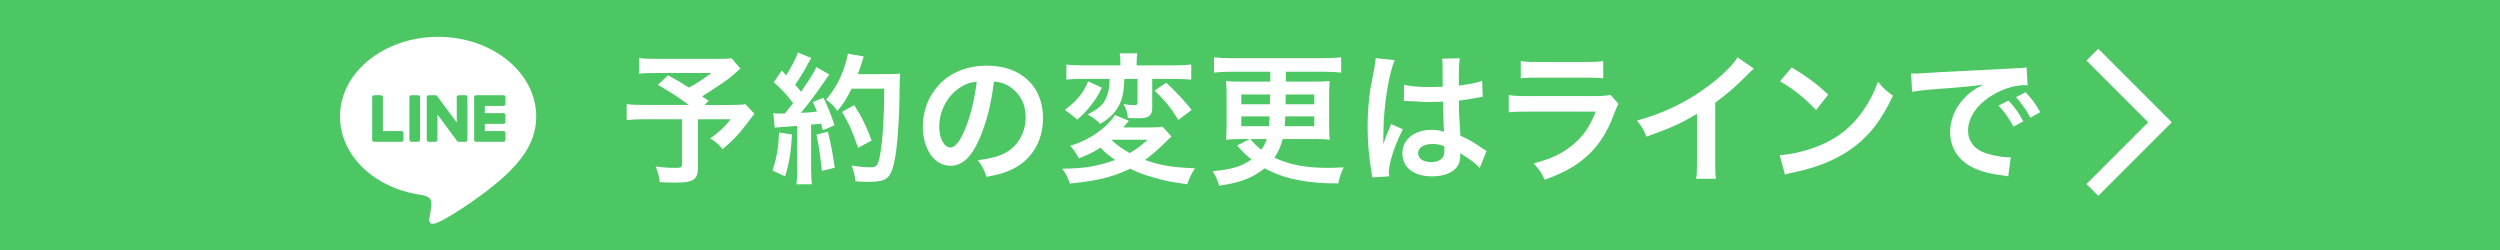 <?xml version="1.0" encoding="UTF-8"?>
<svg xmlns="http://www.w3.org/2000/svg" width="600" height="60" version="1.1" viewBox="0 0 600 60">
  <defs>
    <style>
      .cls-1 {
        fill: none;
        stroke: #fff;
        stroke-miterlimit: 10;
        stroke-width: 4px;
      }

      .cls-2 {
        fill: #fff;
      }

      .cls-3 {
        fill: #4cc764;
      }
    </style>
  </defs>
  <!-- Generator: Adobe Illustrator 28.7.2, SVG Export Plug-In . SVG Version: 1.2.0 Build 154)  -->
  <g>
    <g id="_素材" data-name="素材">
      <rect class="cls-3" width="600" height="60"/>
      <g>
        <g>
          <path class="cls-2" d="M177.693,16.469c-2.274,2.002-2.478,2.172-3.937,3.224-2.07,1.392-3.496,2.342-5.261,3.428.747.475.781.509,1.596,1.052l-1.019,1.019h6.074c1.969,0,3.055-.068,3.768-.17l2.138,2.273c-.034.034-.78.984-2.206,2.885-1.595,2.104-2.885,3.461-5.396,5.599-1.086-1.222-1.73-1.799-2.986-2.545,2.511-1.867,3.394-2.715,4.921-4.615h-7.873v11.674c0,2.782-1.12,3.529-5.294,3.529-1.12,0-2.817-.034-3.869-.103-.203-1.493-.441-2.409-.984-3.767,2.036.271,3.225.34,4.955.34,1.12,0,1.357-.17,1.357-.917v-10.757h-8.993c-1.9,0-3.088.068-4.275.204v-3.835c1.086.136,2.239.204,4.445.204h10.486c-2.885-2.104-4.615-3.19-7.466-4.819l2.477-2.308c2.24,1.222,2.986,1.697,4.989,2.953,1.73-.917,2.443-1.357,5.396-3.496h-13.235c-2.172,0-2.952.034-4.105.17v-3.767c1.188.169,2.205.203,4.174.203h15.102c1.493,0,2.104-.034,2.918-.136l2.104,2.478Z"/>
          <path class="cls-2" d="M190.084,32.283c-.237,4.241-.712,7.092-1.662,10.044l-3.021-1.391c.95-2.919,1.392-5.26,1.595-9.129l3.088.476ZM185.572,27.158c.509.068.78.102,1.459.102.237,0,.577,0,1.357-.034,1.153-1.426,1.289-1.595,1.968-2.478-1.832-2.342-2.172-2.715-4.648-5.022l1.934-2.816c.476.577.679.78,1.019,1.188,1.289-1.968,2.478-4.276,2.816-5.498l3.224,1.324c-.203.305-.339.543-.712,1.222-.781,1.561-2.308,4.038-3.156,5.192.577.679.95,1.086,1.425,1.697,2.206-3.19,3.19-4.819,3.665-5.938l3.122,1.798c-.339.374-.543.712-1.119,1.561-1.9,2.816-4.276,5.973-5.735,7.636,2.002-.102,2.138-.102,3.868-.306-.305-.849-.44-1.188-.983-2.308l2.545-1.018c.882,1.731,1.799,4.004,2.681,6.618l-2.851,1.187c-.17-.78-.237-1.051-.373-1.594-1.019.102-1.799.203-2.409.237v10.689c0,1.697.067,2.613.203,3.631h-3.732c.136-1.018.203-1.934.203-3.631v-10.383c-1.459.102-2.511.169-3.189.237-1.46.102-1.562.102-2.206.204l-.373-3.496ZM198.704,31.604c.713,2.986,1.256,5.803,1.629,8.653l-3.088.746c-.238-2.612-.713-6.04-1.29-8.721l2.749-.679ZM204.371,21.287c-1.222,2.443-1.799,3.394-3.394,5.362-.679-1.052-1.459-1.833-2.715-2.749,1.697-1.934,3.122-4.344,4.005-6.753.645-1.697,1.052-3.156,1.222-4.276l3.801.679q-.17.441-.441,1.391c-.441,1.392-.577,1.799-.984,2.851h7.398c1.425,0,2.036-.034,2.782-.136q-.136,1.086-.17,5.905c-.033,3.868-.407,9.773-.78,12.555-.543,3.903-1.153,5.77-2.273,6.651-.78.611-2.138.883-4.344.883-.883,0-1.935-.034-3.156-.136-.17-1.493-.407-2.342-.95-3.801,1.73.306,3.258.441,4.445.441,1.527,0,1.9-.407,2.308-2.512.679-3.292,1.086-9.298,1.086-16.356h-7.839ZM205.933,35.472c-1.426-4.14-2.104-5.667-3.869-8.619l2.952-1.629c2.003,3.19,2.885,5.022,4.175,8.518l-3.258,1.73Z"/>
          <path class="cls-2" d="M235.022,33.402c-1.935,4.378-4.106,6.38-6.89,6.38-3.868,0-6.651-3.937-6.651-9.399,0-3.733,1.324-7.228,3.733-9.875,2.851-3.122,6.854-4.751,11.674-4.751,8.145,0,13.438,4.955,13.438,12.59,0,5.87-3.055,10.554-8.246,12.657-1.629.679-2.953,1.019-5.328,1.426-.577-1.799-.984-2.545-2.07-3.971,3.122-.407,5.158-.95,6.753-1.866,2.953-1.629,4.718-4.853,4.718-8.484,0-3.258-1.46-5.904-4.175-7.533-1.052-.611-1.934-.883-3.427-1.019-.646,5.328-1.833,10.011-3.529,13.845ZM230.033,21.254c-2.851,2.036-4.615,5.531-4.615,9.162,0,2.783,1.188,4.989,2.682,4.989,1.119,0,2.273-1.426,3.495-4.344,1.289-3.054,2.409-7.635,2.816-11.47-1.765.204-2.986.679-4.378,1.663Z"/>
          <path class="cls-2" d="M281.146,32.757q-.509.441-2.036,1.969c-1.527,1.459-2.851,2.612-4.31,3.665,3.597,1.289,6.516,1.798,12.013,2.002-.882,1.289-1.459,2.477-1.866,3.834-3.937-.543-5.6-.882-8.45-1.73-2.206-.645-3.394-1.086-5.26-2.002-4.31,2.036-7.806,2.885-14.457,3.563-.509-1.493-.983-2.409-1.832-3.563,5.396-.067,8.416-.577,12.691-2.104-1.526-1.053-2.375-1.765-3.529-2.953-1.765,1.12-3.054,1.765-5.191,2.546-.611-1.188-1.053-1.833-2.07-2.986,2.681-.814,5.057-2.036,7.194-3.665,1.73-1.357,2.749-2.443,3.529-3.733l3.359,1.392q-.17.237-.577.679c-.067.034-.203.237-.44.509-.068.102-.17.237-.306.407h6.414c1.526,0,2.409-.068,2.952-.204l2.172,2.375ZM264.45,21.05c-.95,1.935-1.527,2.851-2.715,4.344-1.052,1.324-1.697,2.002-3.19,3.326-.339-.271-.576-.476-.712-.611q-.883-.712-1.324-1.052l-.576-.407c-.136-.102-.271-.17-.374-.271,1.426-1.086,2.07-1.663,2.953-2.613,1.255-1.391,1.866-2.409,2.646-4.242l3.292,1.527ZM259.699,18.946c-1.73,0-2.715.034-3.767.169v-3.631c.983.136,2.138.204,4.004.204h8.959v-.679c0-.917-.034-1.527-.17-2.206h4.242c-.136.679-.17,1.29-.17,2.172v.713h8.993c1.799,0,3.021-.068,4.106-.204v3.631c-1.12-.102-2.376-.169-4.005-.169h-5.361v6.889c0,1.9-.78,2.545-3.156,2.545-1.086,0-2.002-.034-2.681-.067-.102-1.29-.407-2.24-1.052-3.326,1.052.17,1.765.238,2.579.238.645,0,.78-.136.78-.645v-5.633h-3.156c-.102,3.054-.441,4.751-1.357,6.481-.916,1.697-2.239,2.986-4.445,4.31-.78-.848-1.595-1.459-3.021-2.273,2.647-1.357,3.631-2.24,4.378-3.801.61-1.323.882-2.579.916-4.717h-6.617ZM266.723,33.537c1.12,1.12,2.613,2.206,4.412,3.19,1.73-1.019,2.748-1.765,4.275-3.19h-8.688ZM279.89,19.862c2.376,2.172,3.971,3.902,6.108,6.516l-3.189,2.409c-1.867-2.986-2.953-4.377-5.701-7.059l2.782-1.866Z"/>
          <path class="cls-2" d="M298.085,33.369c-1.663,0-2.715.033-3.835.169.068-1.222.136-2.477.136-3.665v-6.753c0-1.527-.033-2.613-.136-3.665,1.086.102,1.697.136,3.835.136h6.787v-2.375h-9.366c-1.493,0-2.749.068-4.14.204v-3.665c1.188.136,2.511.204,4.14.204h22.194c1.561,0,2.918-.068,4.174-.204v3.665c-1.222-.136-2.749-.204-4.174-.204h-9.095v2.375h6.685c2.139,0,2.851-.034,3.835-.136-.102,1.222-.136,2.308-.136,3.699v6.787c0,1.391.034,2.375.136,3.596-1.086-.136-2.036-.169-3.767-.169h-7.5c-.543,1.934-1.052,3.054-2.002,4.479,3.631,1.696,7.602,2.443,12.861,2.443,1.086,0,1.935-.034,3.767-.136-.712,1.526-1.018,2.477-1.323,3.868-7.703,0-13.031-1.12-17.646-3.631-2.885,2.308-5.769,3.428-10.894,4.174-.543-1.595-.679-1.935-1.561-3.461,4.921-.543,6.889-1.154,9.298-2.851-1.289-1.019-1.595-1.29-2.986-2.817q-.102-.102-.475-.509l2.986-1.561h-1.799ZM297.915,22.679v2.342h6.855l.067-2.342h-6.923ZM297.915,27.939v2.341h6.651c.068-.78.068-1.12.136-2.341h-6.787ZM300.121,33.369c.645.848,1.493,1.73,2.579,2.579.679-.917.984-1.562,1.323-2.579h-3.902ZM308.47,27.939c-.068,1.29-.068,1.629-.136,2.341h7.092v-2.341h-6.956ZM308.537,25.02h6.889v-2.342h-6.854l-.034,2.342Z"/>
          <path class="cls-2" d="M329.313,42.565c-.034-.34-.034-.543-.17-1.324-.645-3.97-.916-7.228-.916-10.791,0-3.054.203-6.041.645-8.993q.17-1.018.916-4.853c.237-1.188.373-2.172.373-2.511v-.136l4.582.475c-1.392,2.952-2.682,11.131-2.715,17.036q-.034,1.222-.034,1.765v.543c0,.271,0,.339-.034.712h.034q.17-.373.407-.983c.067-.238.237-.611.407-1.154q.306-.713.645-1.527c.068-.102.102-.203.407-1.052l2.816,1.256c-2.002,3.936-3.359,8.144-3.359,10.383,0,.238,0,.271.068.916l-4.072.238ZM336.982,20.337c1.595.407,3.359.543,6.143.543,1.188,0,1.935,0,3.122-.068,0-2.002-.034-3.699-.034-5.09,0-.747-.034-1.255-.102-1.629l4.242-.102c-.17.95-.238,2.579-.238,4.989v1.561c1.765-.204,3.258-.475,4.582-.814q.203-.068.746-.271l.271-.068.136,3.834c-.339.034-.373.034-.984.17-1.153.237-2.918.543-4.717.747v.747c0,1.9,0,1.968.34,7.669,2.443,1.153,3.291,1.629,5.327,3.088.441.306.611.407.95.577l-1.629,4.105c-.576-.679-1.595-1.561-2.545-2.172-1.153-.746-1.935-1.255-2.138-1.391v.475c0,.747-.102,1.426-.271,1.9-.78,2.002-3.156,3.189-6.448,3.189-4.445,0-7.16-2.104-7.16-5.564,0-3.292,2.885-5.599,6.991-5.599,1.255,0,2.104.135,3.02.474-.102-.848-.136-2.51-.271-7.228-1.357.034-2.172.068-3.054.068-1.256,0-2.613-.034-4.208-.17-.476,0-.849-.034-1.019-.034-.305-.034-.509-.034-.576-.034-.17-.034-.271-.034-.34-.034-.034,0-.102,0-.203.034l.067-3.903ZM343.871,34.556c-2.172,0-3.529.849-3.529,2.239,0,1.256,1.222,2.104,3.122,2.104,1.256,0,2.24-.373,2.749-1.052.306-.407.441-.917.441-1.833v-.916c-1.12-.407-1.765-.543-2.783-.543Z"/>
          <path class="cls-2" d="M388.434,24.919c-.339.61-.543,1.086-.95,2.138-1.765,4.988-4.344,8.755-7.873,11.47-2.409,1.866-4.615,3.02-8.891,4.614-.747-1.696-1.154-2.273-2.647-3.936,4.141-1.053,6.821-2.308,9.435-4.479,2.511-2.104,3.971-4.174,5.464-7.941h-16.527c-2.273,0-3.122.034-4.344.17v-4.141c1.29.204,2.036.238,4.412.238h16.153c2.104,0,2.782-.068,3.835-.305l1.934,2.172ZM364.985,14.636c1.12.204,1.833.238,3.971.238h11.844c2.138,0,2.851-.034,3.97-.238v4.174c-1.052-.136-1.696-.17-3.902-.17h-11.979c-2.205,0-2.851.034-3.902.17v-4.174Z"/>
          <path class="cls-2" d="M420.916,16.469c-.577.509-.747.645-1.256,1.188-2.545,2.647-5.09,4.853-8.009,6.991v14.49c0,1.866.034,2.851.17,3.767h-4.751c.17-.983.203-1.663.203-3.665v-11.945c-3.97,2.376-5.87,3.258-12.114,5.498-.713-1.764-1.086-2.341-2.274-3.869,6.72-1.832,12.421-4.649,17.816-8.823,3.021-2.341,5.328-4.683,6.312-6.346l3.902,2.715Z"/>
          <path class="cls-2" d="M427.132,37.237c2.918-.17,6.956-1.153,10.045-2.511,4.241-1.833,7.397-4.446,10.078-8.314,1.493-2.172,2.443-4.039,3.462-6.787,1.323,1.595,1.866,2.104,3.597,3.325-2.884,6.21-6.108,10.214-10.757,13.302-3.462,2.308-7.67,3.971-12.93,5.091-1.357.271-1.459.306-2.24.577l-1.255-4.684ZM430.016,16.163c4.039,2.512,6.143,4.072,8.756,6.55l-2.919,3.699c-2.715-2.885-5.497-5.125-8.653-6.889l2.816-3.36Z"/>
          <path class="cls-2" d="M458.663,17.622c.746.034,1.119.034,1.289.034q.611,0,5.6-.339c2.478-.136,8.28-.441,17.341-.883,2.783-.136,2.952-.136,3.495-.271l.238,4.31q-.374-.034-.713-.034c-2.036,0-4.548.679-6.72,1.832-4.31,2.24-6.854,5.634-6.854,9.061,0,2.646,1.663,4.683,4.514,5.531,1.662.509,3.834.882,5.056.882.034,0,.34,0,.679-.033l-.61,4.614c-.441-.102-.509-.102-1.154-.203-3.732-.475-5.87-1.086-7.94-2.239-3.122-1.765-4.853-4.649-4.853-8.179,0-2.884,1.153-5.735,3.224-7.975,1.289-1.391,2.511-2.308,4.717-3.427-2.749.407-4.853.61-11.437,1.086-3.02.237-4.581.441-5.633.679l-.237-4.446ZM482.044,24.138c1.493,1.595,2.41,2.884,3.563,4.989l-2.375,1.255c-1.12-2.07-2.07-3.427-3.563-5.056l2.375-1.188ZM487.305,28.244c-1.019-1.866-2.139-3.461-3.462-4.92l2.273-1.188c1.527,1.562,2.478,2.851,3.529,4.785l-2.341,1.323Z"/>
        </g>
        <polyline class="cls-1" points="502.172 45.579 518.402 29.348 502.172 13.118"/>
      </g>
      <g>
        <path class="cls-2" d="M128.691,27.946c0-10.536-10.563-19.109-23.547-19.109-12.983,0-23.547,8.572-23.547,19.109,0,9.446,8.377,17.357,19.693,18.852.767.166,1.811.506,2.074,1.161.237.595.155,1.528.076,2.129,0,0-.276,1.662-.336,2.016-.103.595-.473,2.328,2.04,1.269,2.513-1.059,13.56-7.985,18.501-13.671h-.001c3.412-3.742,5.047-7.54,5.047-11.757Z"/>
        <g>
          <path class="cls-3" d="M120.858,34.03c.248,0,.45-.201.45-.45v-1.67c0-.247-.202-.45-.45-.45h-4.496v-1.734h4.496c.248,0,.45-.201.45-.45v-1.67c0-.247-.202-.45-.45-.45h-4.496v-1.734h4.496c.248,0,.45-.201.45-.45v-1.67c0-.247-.202-.45-.45-.45h-6.615c-.248,0-.45.201-.45.45v10.276c0,.248.201.45.45.45h6.615Z"/>
          <path class="cls-3" d="M96.387,34.03c.248,0,.45-.201.45-.45v-1.67c0-.247-.202-.45-.45-.45h-4.496v-8.157c0-.247-.202-.45-.45-.45h-1.67c-.248,0-.45.201-.45.45v10.276c0,.248.201.45.45.45h6.615Z"/>
          <rect class="cls-3" x="98.25" y="22.854" width="2.569" height="11.176" rx=".45" ry=".45"/>
          <path class="cls-3" d="M111.738,22.854h-1.67c-.248,0-.45.201-.45.45v6.104l-4.702-6.35c-.011-.016-.023-.032-.036-.046-.001-.001-.002-.002-.003-.003-.009-.01-.018-.019-.027-.028-.003-.003-.006-.005-.008-.008-.008-.007-.016-.014-.024-.021-.004-.003-.008-.006-.012-.009-.008-.006-.016-.011-.024-.016-.005-.003-.009-.006-.014-.008-.008-.005-.016-.009-.025-.014-.005-.002-.009-.005-.014-.007-.009-.004-.017-.008-.026-.011-.005-.002-.01-.004-.015-.005-.009-.003-.018-.006-.027-.009-.005-.001-.011-.003-.016-.004-.009-.002-.018-.004-.027-.006-.006-.001-.013-.002-.019-.003-.008-.001-.016-.002-.024-.003-.008-.001-.016-.001-.024-.001-.005-0-.01-.001-.015-.001h-1.661c-.248,0-.45.201-.45.45v10.276c0,.248.201.45.45.45h1.67c.248,0,.45-.201.45-.45v-6.102l4.708,6.358c.032.046.072.083.116.113.002.001.003.002.005.004.009.006.019.012.028.017.004.002.009.005.013.007.007.004.014.007.022.011.007.003.015.007.022.009.005.002.009.004.014.005.01.004.02.007.031.01.002.001.004.001.006.002.038.01.077.016.117.016h1.661c.248,0,.45-.201.45-.45v-10.276c0-.248-.201-.45-.45-.45Z"/>
        </g>
      </g>
    </g>
  </g>
</svg>